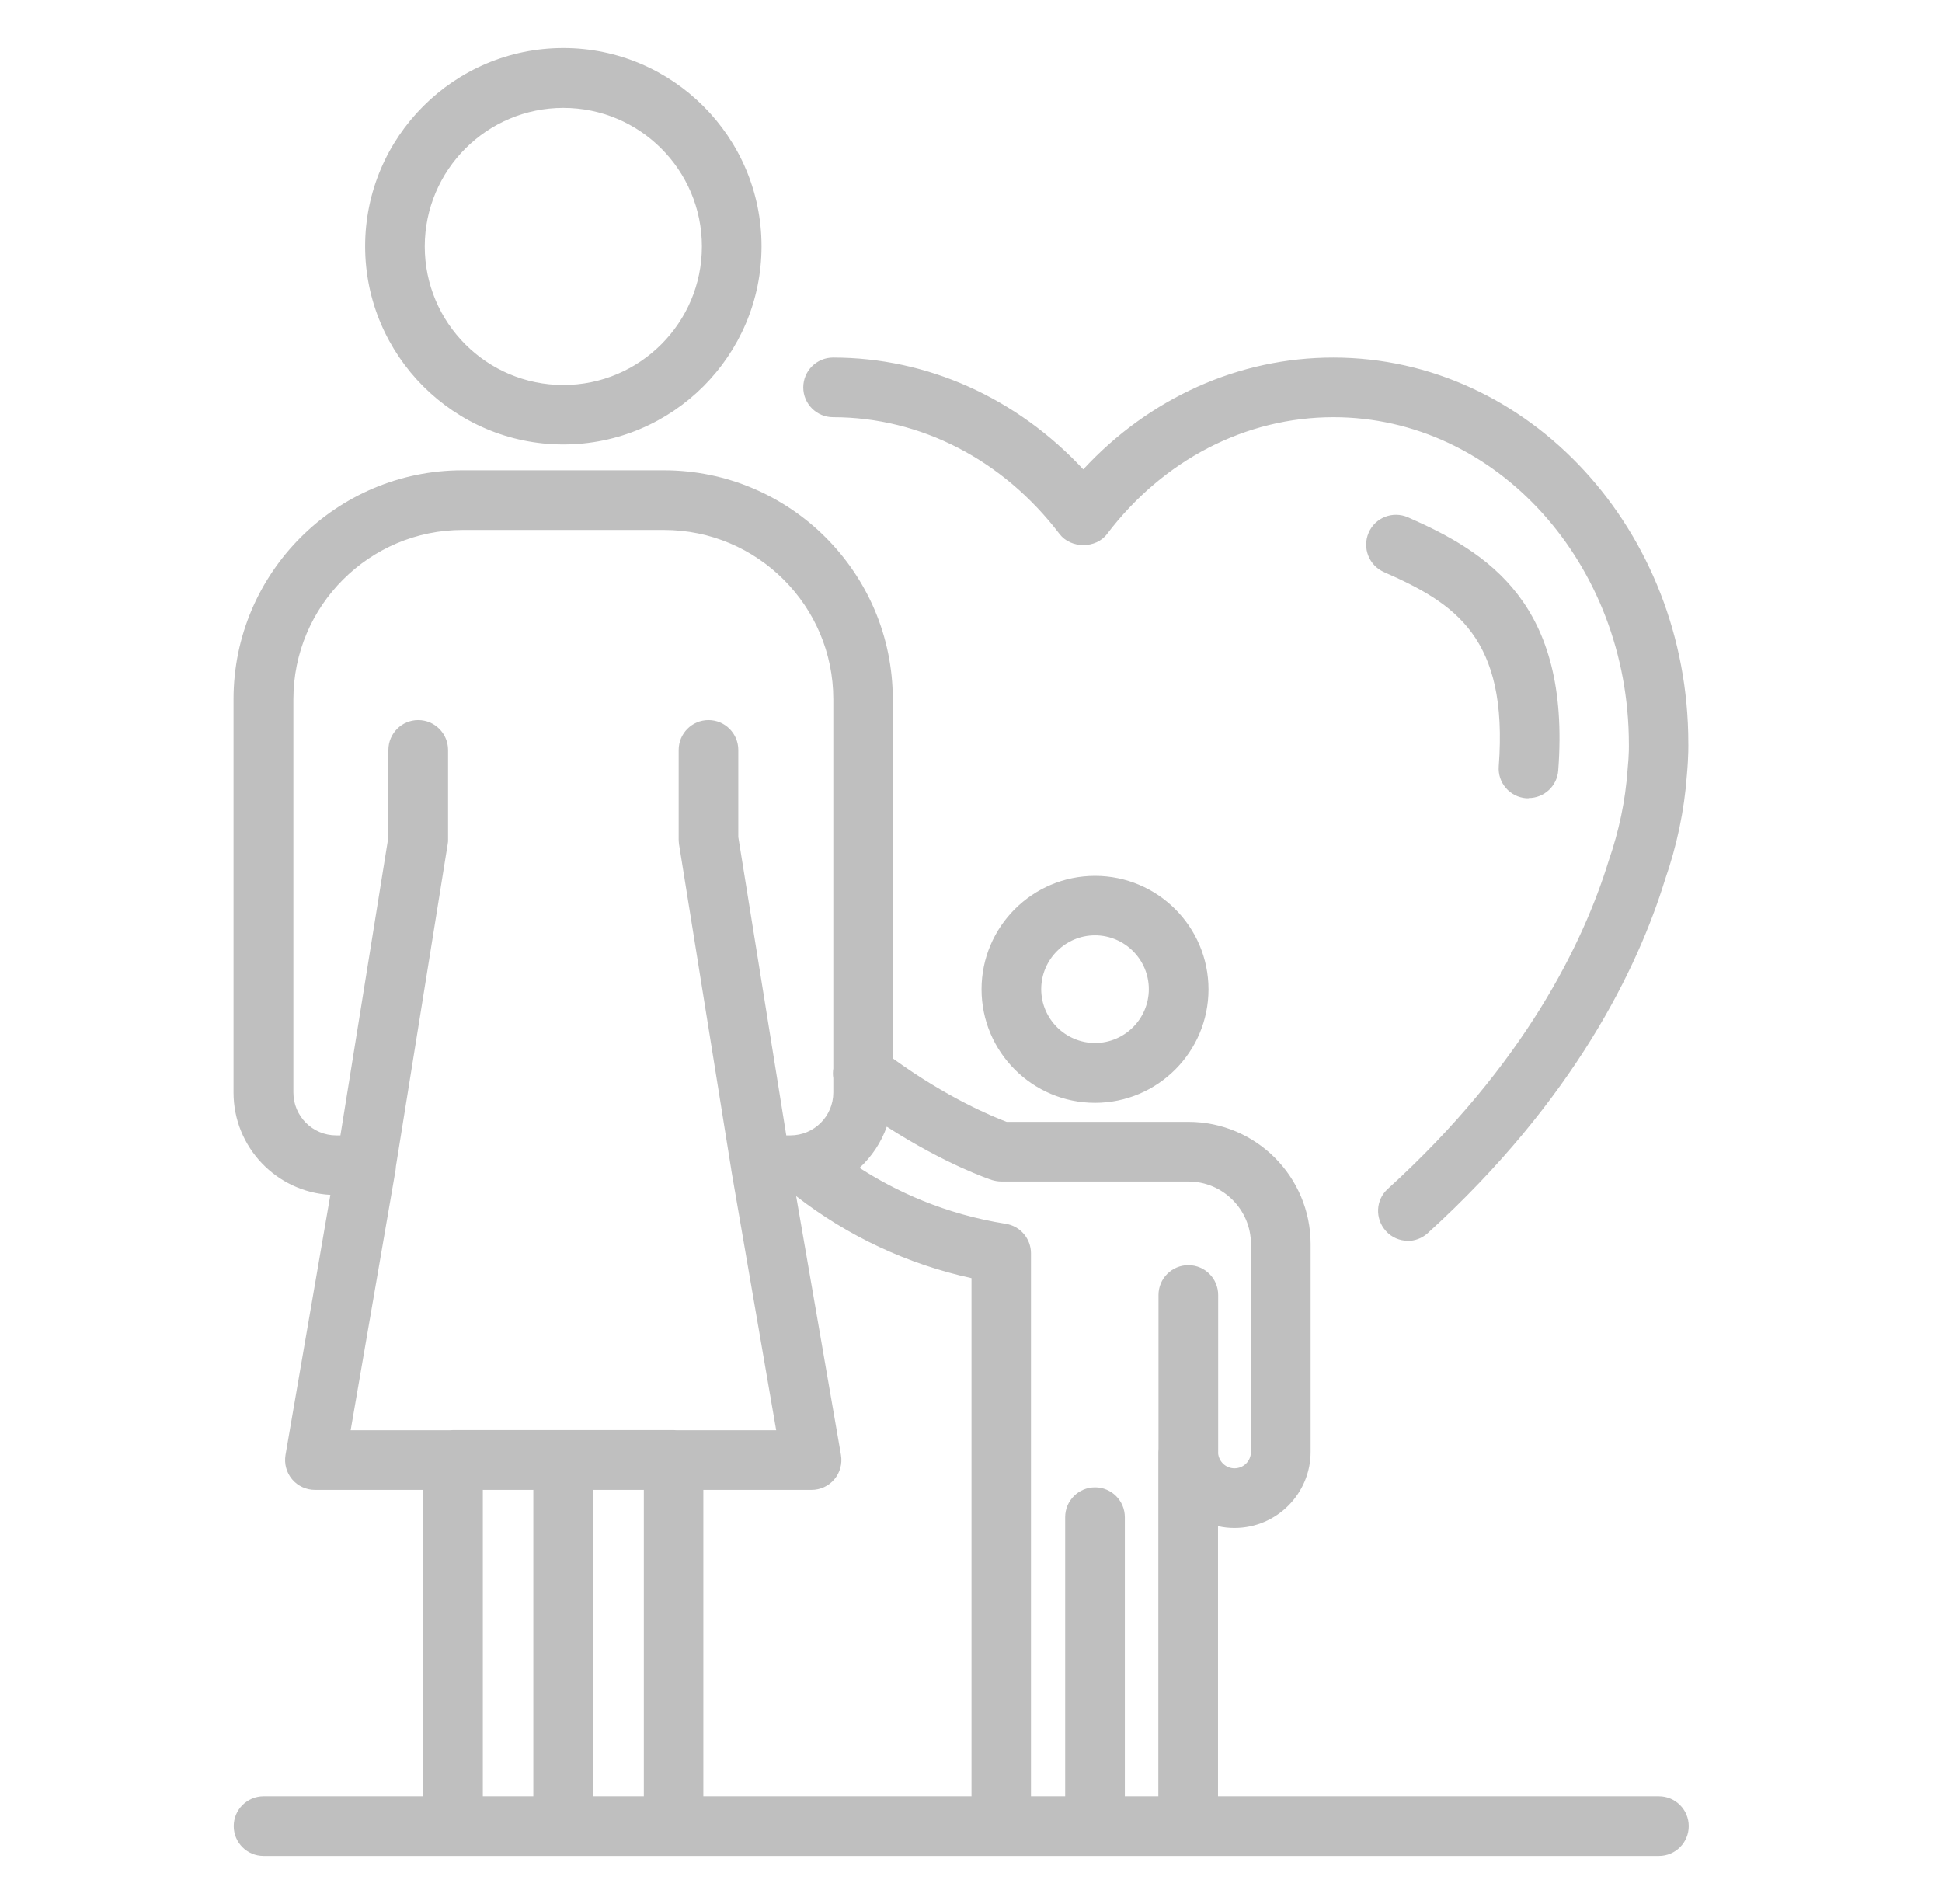 <svg width="51" height="50" viewBox="0 0 51 50" fill="none" xmlns="http://www.w3.org/2000/svg">
<path d="M17.433 12.35C20.749 12.35 23.445 15.046 23.446 18.362V27.794C24.874 28.831 26.077 29.326 26.436 29.46H31.208C32.982 29.46 34.419 30.902 34.419 32.671V38.126C34.419 39.227 33.525 40.126 32.419 40.126C32.27 40.126 32.126 40.111 31.987 40.077V47.172H43.566C43.998 47.172 44.349 47.523 44.349 47.955C44.349 48.388 43.998 48.738 43.566 48.738H6.922C6.49 48.738 6.138 48.388 6.138 47.955C6.138 47.523 6.49 47.172 6.922 47.172H11.114V39.126H8.273C8.042 39.126 7.82 39.025 7.671 38.847C7.522 38.669 7.46 38.438 7.498 38.208L8.676 31.378C7.263 31.301 6.133 30.128 6.133 28.691V18.362C6.133 15.046 8.83 12.35 12.146 12.35H17.433ZM22.085 38.208C22.124 38.439 22.061 38.669 21.912 38.847C21.763 39.025 21.543 39.126 21.312 39.126H18.471V47.172H25.513V33.565C23.833 33.199 22.261 32.462 20.908 31.41L22.085 38.208ZM12.68 47.172H14.006V39.126H12.68V47.172ZM15.578 47.172H16.908V39.126H15.578V47.172ZM23.288 29.587C23.14 30.005 22.892 30.375 22.573 30.669C23.523 31.282 24.806 31.883 26.416 32.138C26.796 32.2 27.074 32.527 27.075 32.911V47.172H27.973V39.842C27.973 39.409 28.325 39.059 28.757 39.059C29.189 39.059 29.54 39.41 29.54 39.842V47.172H30.42V38.126C30.42 38.099 30.421 38.072 30.424 38.046V34.007C30.424 33.574 30.776 33.224 31.208 33.224C31.641 33.224 31.991 33.575 31.991 34.007V38.131C31.991 38.14 31.99 38.15 31.989 38.159C32.007 38.38 32.19 38.559 32.419 38.559C32.66 38.559 32.852 38.366 32.852 38.126V32.671C32.852 31.763 32.112 31.027 31.208 31.027H26.296C26.215 31.027 26.133 31.013 26.051 30.989C25.992 30.97 24.835 30.583 23.288 29.587ZM12.151 13.917C9.7 13.917 7.705 15.911 7.705 18.362V28.691C7.705 29.311 8.21 29.816 8.829 29.816H8.94L10.2 21.981V19.694C10.2 19.262 10.55 18.91 10.983 18.91C11.415 18.91 11.767 19.262 11.767 19.694V22.044C11.767 22.087 11.767 22.126 11.757 22.169L10.397 30.633C10.395 30.666 10.393 30.701 10.387 30.734L9.209 37.559H11.817C11.843 37.556 11.87 37.555 11.897 37.555H17.688C17.715 37.555 17.741 37.556 17.768 37.559H20.384L19.206 30.734C19.204 30.723 19.204 30.712 19.202 30.701L17.832 22.169C17.828 22.126 17.823 22.087 17.823 22.044V19.694C17.823 19.262 18.173 18.91 18.606 18.91C19.038 18.91 19.389 19.262 19.389 19.694V21.981L20.649 29.816H20.759C21.379 29.816 21.884 29.311 21.884 28.691V28.312C21.87 28.23 21.871 28.145 21.884 28.061V18.362C21.884 15.911 19.889 13.917 17.438 13.917H12.151ZM35.014 9.39C40.157 9.39 44.338 13.931 44.338 19.516C44.338 19.516 44.348 19.829 44.3 20.357C44.233 21.285 44.035 22.217 43.723 23.111C43.021 25.39 41.358 28.874 37.489 32.388C37.341 32.522 37.148 32.589 36.961 32.589L36.975 32.585C36.764 32.585 36.547 32.498 36.394 32.325C36.105 32.003 36.125 31.508 36.447 31.22C40.051 27.947 41.59 24.731 42.243 22.616C42.517 21.823 42.685 21.03 42.742 20.223C42.786 19.785 42.777 19.545 42.777 19.545C42.777 14.796 39.296 10.956 35.019 10.956C32.721 10.956 30.554 12.071 29.073 14.023C28.78 14.412 28.122 14.412 27.825 14.023C26.344 12.076 24.176 10.956 21.878 10.956C21.446 10.956 21.095 10.605 21.095 10.173C21.095 9.74 21.446 9.39 21.878 9.39C24.358 9.39 26.704 10.452 28.448 12.326C30.188 10.447 32.534 9.39 35.014 9.39ZM28.757 23.001C30.401 23.001 31.736 24.337 31.737 25.98C31.737 27.624 30.401 28.961 28.757 28.961C27.113 28.961 25.777 27.624 25.777 25.98C25.777 24.337 27.113 23.001 28.757 23.001ZM28.757 24.562C27.979 24.562 27.344 25.197 27.344 25.976C27.344 26.754 27.979 27.389 28.757 27.389C29.536 27.389 30.17 26.754 30.17 25.976C30.17 25.197 29.535 24.563 28.757 24.562ZM35.943 13.989C36.116 13.59 36.577 13.412 36.976 13.585C39.062 14.503 41.254 15.844 40.922 20.232C40.893 20.646 40.547 20.958 40.144 20.958V20.963C40.144 20.963 40.105 20.963 40.081 20.963C39.649 20.929 39.326 20.555 39.36 20.122C39.614 16.738 38.211 15.844 36.346 15.023C35.952 14.849 35.77 14.388 35.943 13.989ZM14.794 1.262C17.663 1.262 19.999 3.598 19.999 6.467C19.999 9.336 17.664 11.672 14.794 11.672C11.925 11.672 9.589 9.336 9.589 6.467C9.589 3.598 11.925 1.262 14.794 1.262ZM14.794 2.833C12.79 2.833 11.156 4.463 11.155 6.472C11.155 8.481 12.785 10.11 14.794 10.11C16.803 10.11 18.433 8.476 18.433 6.472C18.433 4.467 16.803 2.833 14.794 2.833Z" fill="#BFBFBF"/>
</svg>
